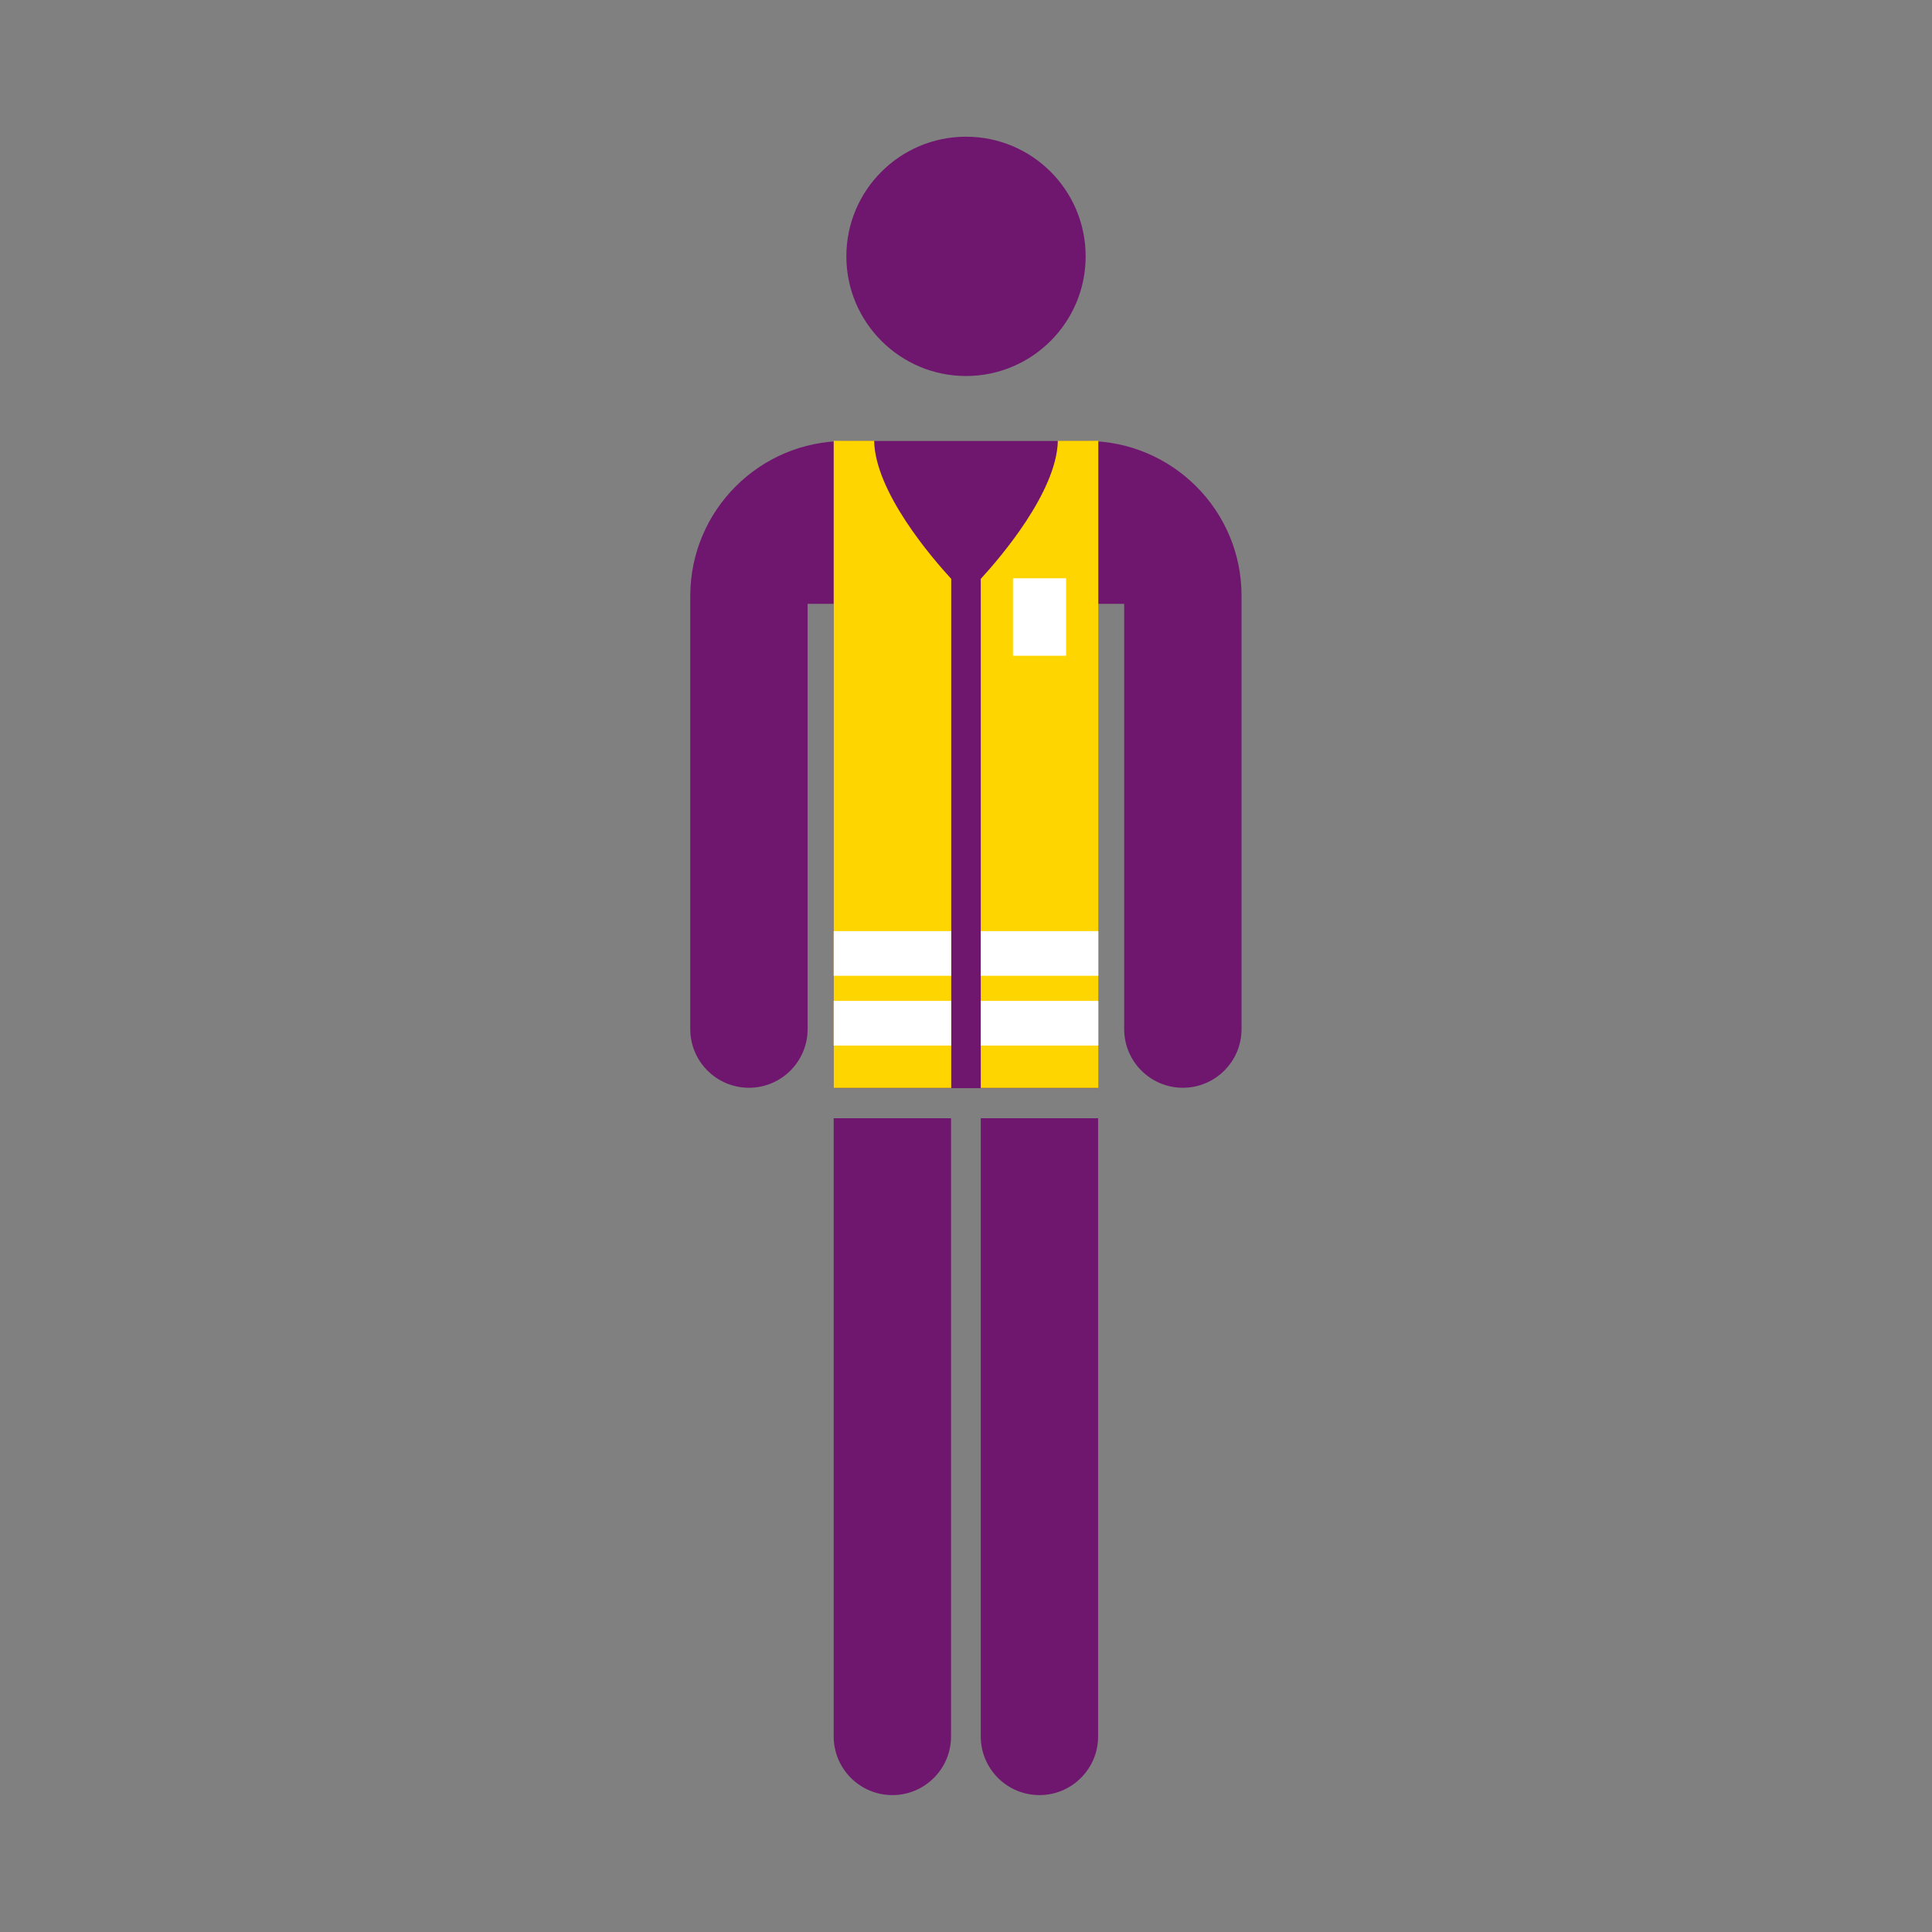 <?xml version="1.0" encoding="utf-8"?>
<!-- Generator: Adobe Illustrator 27.2.0, SVG Export Plug-In . SVG Version: 6.00 Build 0)  -->
<svg version="1.1" id="Ebene_1" xmlns="http://www.w3.org/2000/svg" xmlns:xlink="http://www.w3.org/1999/xlink" x="0px" y="0px"
	 viewBox="0 0 100.76 100.76" style="enable-background:new 0 0 100.76 100.76;" xml:space="preserve">
<rect x="0" y="0" width="100.76" height="100.76" fill="#808080" stroke="none"/>
<style type="text/css">
	.st0{fill:#6F166F;}
	.st1{fill:#FFD500;}
	.st2{fill:#FFFFFF;}
</style>
<g>
	<path class="st0" d="M50.38,19.61c3.44,0,6.24-2.79,6.24-6.24c0-3.45-2.79-6.24-6.24-6.24c-3.44,0-6.24,2.79-6.24,6.24
		C44.14,16.81,46.94,19.61,50.38,19.61"/>
	<path class="st0" d="M56.68,23H44.08C39.62,23,36,26.62,36,31.08v22.59c0,1.69,1.37,3.06,3.06,3.06c1.69,0,3.06-1.37,3.06-3.06
		V31.49h1.36v25.26h13.79V31.49h1.36v22.18c0,1.69,1.37,3.06,3.06,3.06c1.69,0,3.06-1.37,3.06-3.06V31.08
		C64.76,26.62,61.13,23,56.68,23"/>
	<path class="st0" d="M43.48,90.56c0,1.69,1.37,3.06,3.06,3.06c1.69,0,3.06-1.37,3.06-3.06V58.32h-6.12V90.56z"/>
	<path class="st0" d="M51.15,90.56c0,1.69,1.37,3.06,3.06,3.06c1.69,0,3.06-1.37,3.06-3.06V58.32h-6.12V90.56z"/>
	<path class="st1" d="M43.48,22.99v33.75h6.13V30.19c-1.01-1.1-3.97-4.53-4.02-7.2H43.48z"/>
	<path class="st1" d="M55.17,22.99c-0.06,2.67-3.01,6.1-4.02,7.2v26.55h6.13V22.99H55.17z"/>
</g>
<rect x="43.48" y="52.2" class="st2" width="6.13" height="2.33"/>
<rect x="43.48" y="48.56" class="st2" width="6.13" height="2.33"/>
<rect x="51.15" y="52.2" class="st2" width="6.13" height="2.33"/>
<rect x="51.15" y="48.56" class="st2" width="6.13" height="2.33"/>
<rect x="52.83" y="30.16" class="st2" width="2.77" height="4.04"/>
</svg>
